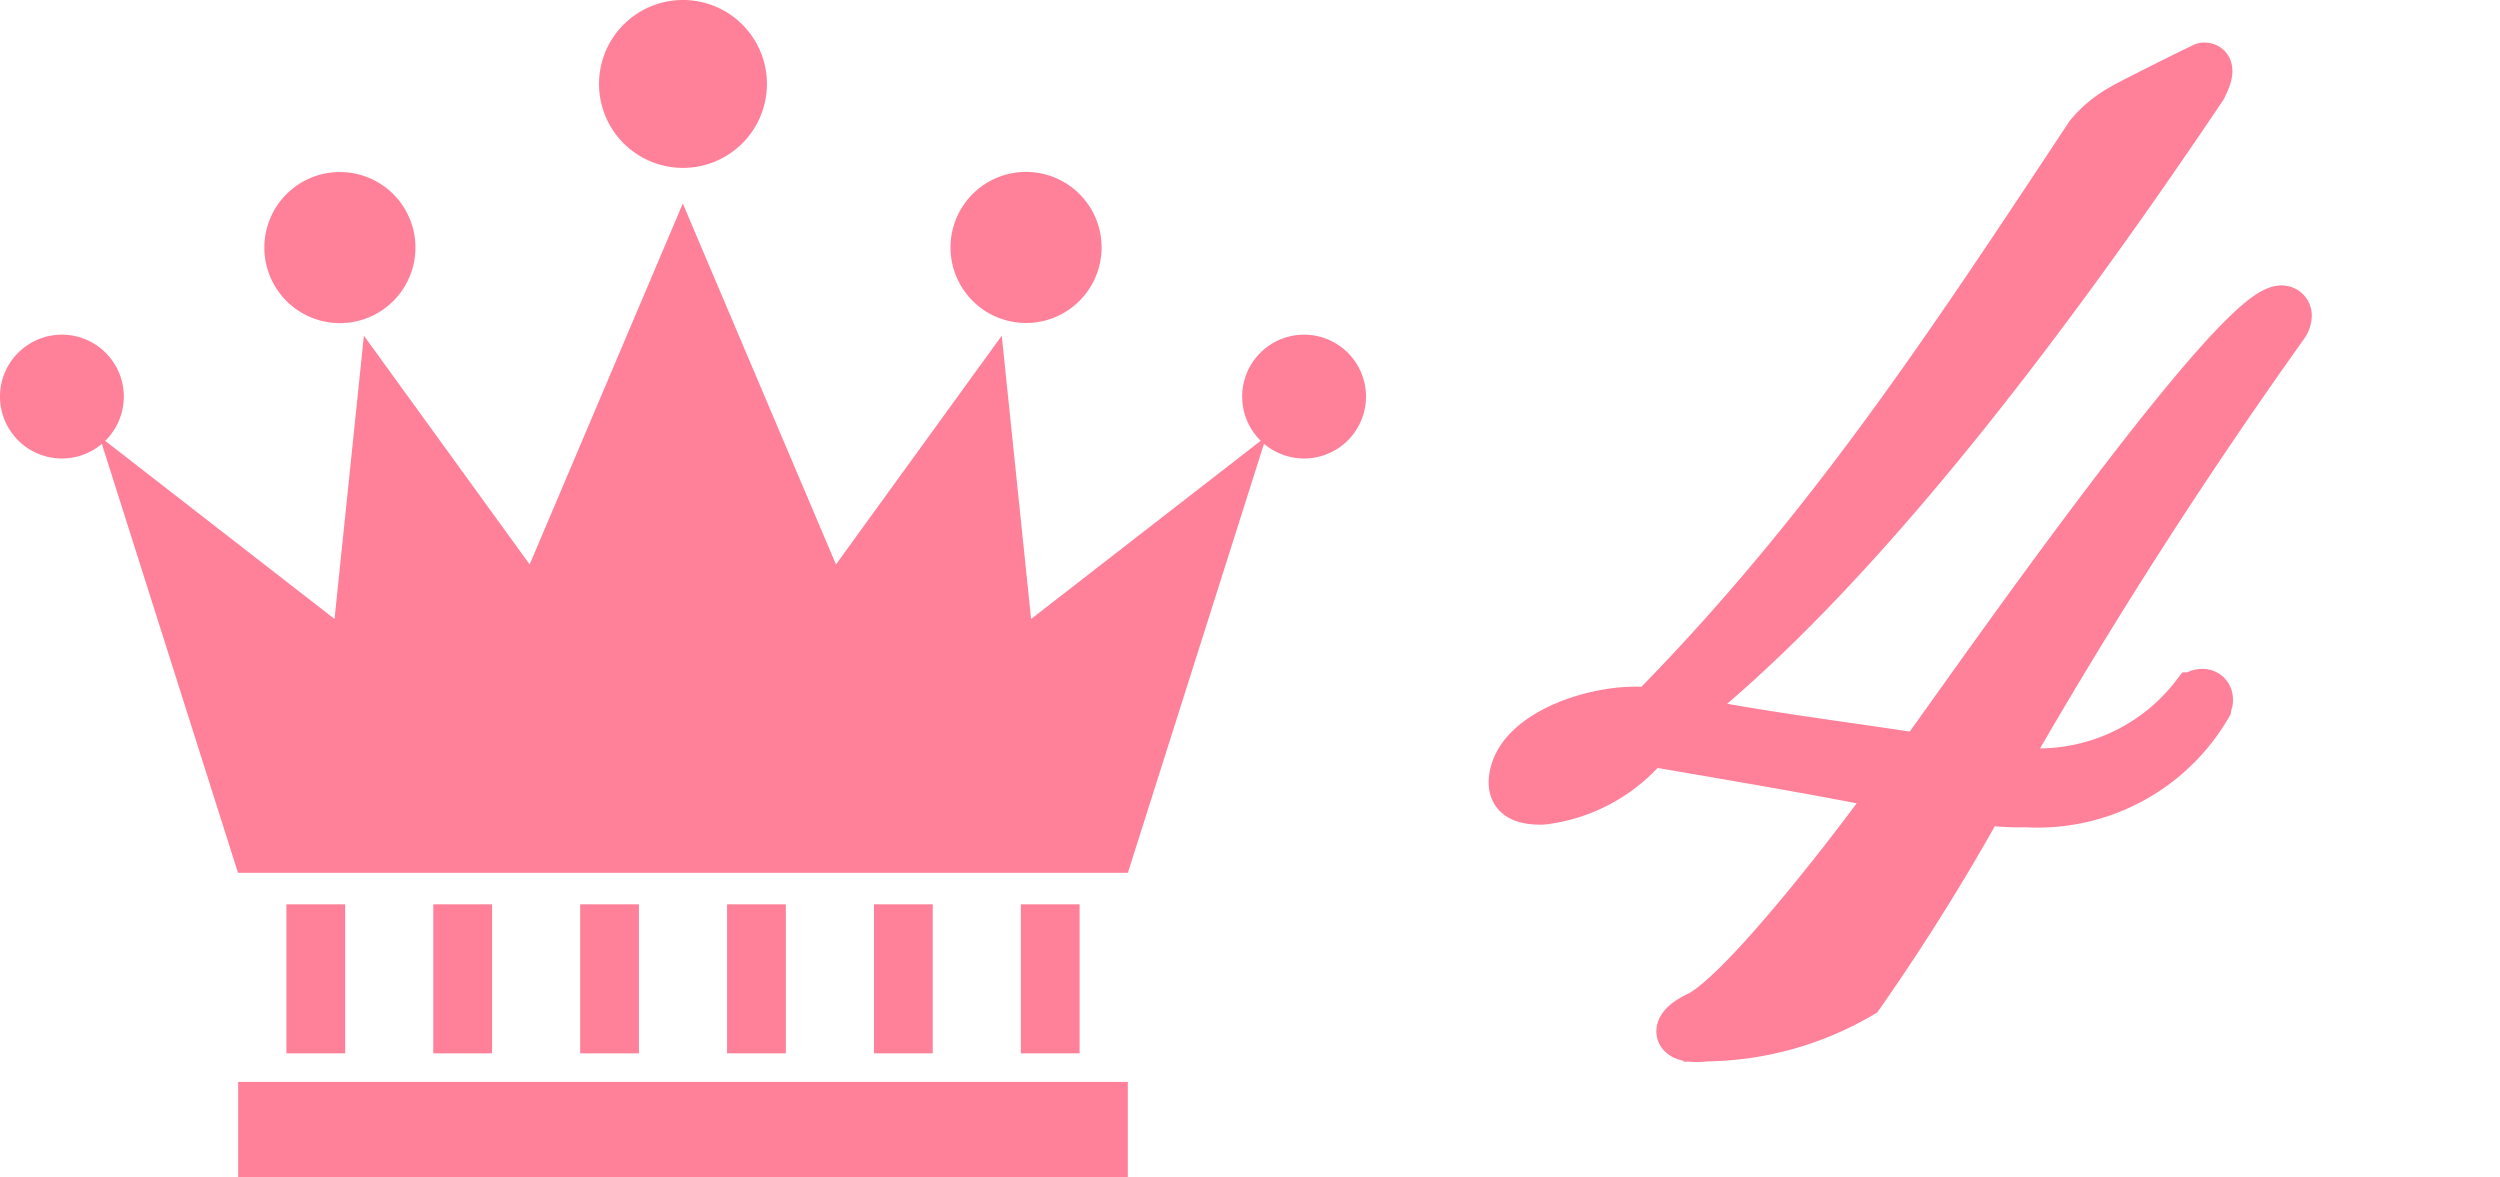 <svg id="_4" data-name="4" xmlns="http://www.w3.org/2000/svg" xmlns:xlink="http://www.w3.org/1999/xlink" width="55.002" height="25.897" viewBox="0 0 55.002 25.897">
  <defs>
    <clipPath id="clip-path">
      <rect id="長方形_4938" data-name="長方形 4938" width="25.001" height="25.001" fill="none" stroke="rgba(0,0,0,0)" stroke-width="1"/>
    </clipPath>
  </defs>
  <g id="グループ_5059" data-name="グループ 5059" transform="translate(0 0)">
    <rect id="長方形_4928" data-name="長方形 4928" width="19.573" height="2.094" transform="translate(5.24 23.803)" fill="#ff8099"/>
    <rect id="長方形_4929" data-name="長方形 4929" width="1.293" height="3.278" transform="translate(6.301 19.896)" fill="#ff8099"/>
    <rect id="長方形_4930" data-name="長方形 4930" width="1.293" height="3.278" transform="translate(9.533 19.896)" fill="#ff8099"/>
    <rect id="長方形_4931" data-name="長方形 4931" width="1.293" height="3.278" transform="translate(12.764 19.896)" fill="#ff8099"/>
    <rect id="長方形_4932" data-name="長方形 4932" width="1.293" height="3.278" transform="translate(15.996 19.896)" fill="#ff8099"/>
    <rect id="長方形_4933" data-name="長方形 4933" width="1.293" height="3.278" transform="translate(19.228 19.896)" fill="#ff8099"/>
    <rect id="長方形_4934" data-name="長方形 4934" width="1.293" height="3.278" transform="translate(22.459 19.896)" fill="#ff8099"/>
    <path id="パス_12378" data-name="パス 12378" d="M24,308.351l-.646-6.232-3.647,5.032-3.37-7.94-3.369,7.94-3.647-5.032-.646,6.232-5.171-4.016,3.047,9.6H26.129l3.046-9.6Z" transform="translate(-1.315 -294.733)" fill="#ff8099"/>
    <path id="パス_12379" data-name="パス 12379" d="M24.78,293.893a1.847,1.847,0,1,1-1.846-1.846,1.846,1.846,0,0,1,1.846,1.846" transform="translate(-7.907 -292.047)" fill="#ff8099"/>
    <path id="パス_12380" data-name="パス 12380" d="M12.63,299.765a1.662,1.662,0,1,1-1.662-1.662,1.662,1.662,0,0,1,1.662,1.662" transform="translate(-3.49 -294.318)" fill="#ff8099"/>
    <path id="パス_12381" data-name="パス 12381" d="M2.724,305.189a1.362,1.362,0,1,1-1.362-1.362,1.362,1.362,0,0,1,1.362,1.362" transform="translate(0 -296.464)" fill="#ff8099"/>
    <path id="パス_12382" data-name="パス 12382" d="M33.458,299.765A1.662,1.662,0,1,0,35.12,298.1a1.662,1.662,0,0,0-1.662,1.662" transform="translate(-12.546 -294.318)" fill="#ff8099"/>
    <path id="パス_12383" data-name="パス 12383" d="M43.725,305.189a1.362,1.362,0,1,0,1.362-1.362,1.362,1.362,0,0,0-1.362,1.362" transform="translate(-16.396 -296.464)" fill="#ff8099"/>
  </g>
  <g id="マスクグループ_329" data-name="マスクグループ 329" transform="translate(30.001 0)" clip-path="url(#clip-path)">
    <path id="パス_22198" data-name="パス 22198" d="M17.472-15.708a.161.161,0,0,0-.168-.168c-1.064,0-7.028,8.6-7.952,9.856-1.6-.252-3.892-.532-5.376-.868C8.2-10.192,12.628-16.3,15.6-20.72c.056-.112.252-.5,0-.5-.028,0-1.708.84-1.792.9a2.616,2.616,0,0,0-.756.616C10-15.092,7.308-10.976,3.416-7.028,2.38-7.168.448-6.58.364-5.488c-.028.42.336.476.672.476A3.558,3.558,0,0,0,3.388-6.3c1.624.28,3.808.644,5.432.98C8.428-4.732,5.488-.812,4.452-.336c-.588.28-.532.616.2.532A6.923,6.923,0,0,0,8.064-.756a48.55,48.55,0,0,0,2.66-4.256,5.594,5.594,0,0,0,.952.056,4.361,4.361,0,0,0,4.032-2.156.635.635,0,0,1,.028-.112c.028-.224-.2-.28-.364-.14a4.308,4.308,0,0,1-4.2,1.6,114.174,114.174,0,0,1,6.216-9.716A.417.417,0,0,0,17.472-15.708Z" transform="translate(2.888 22.656)" fill="#ff8099" stroke="#ff8099" stroke-width="1"/>
  </g>
</svg>
